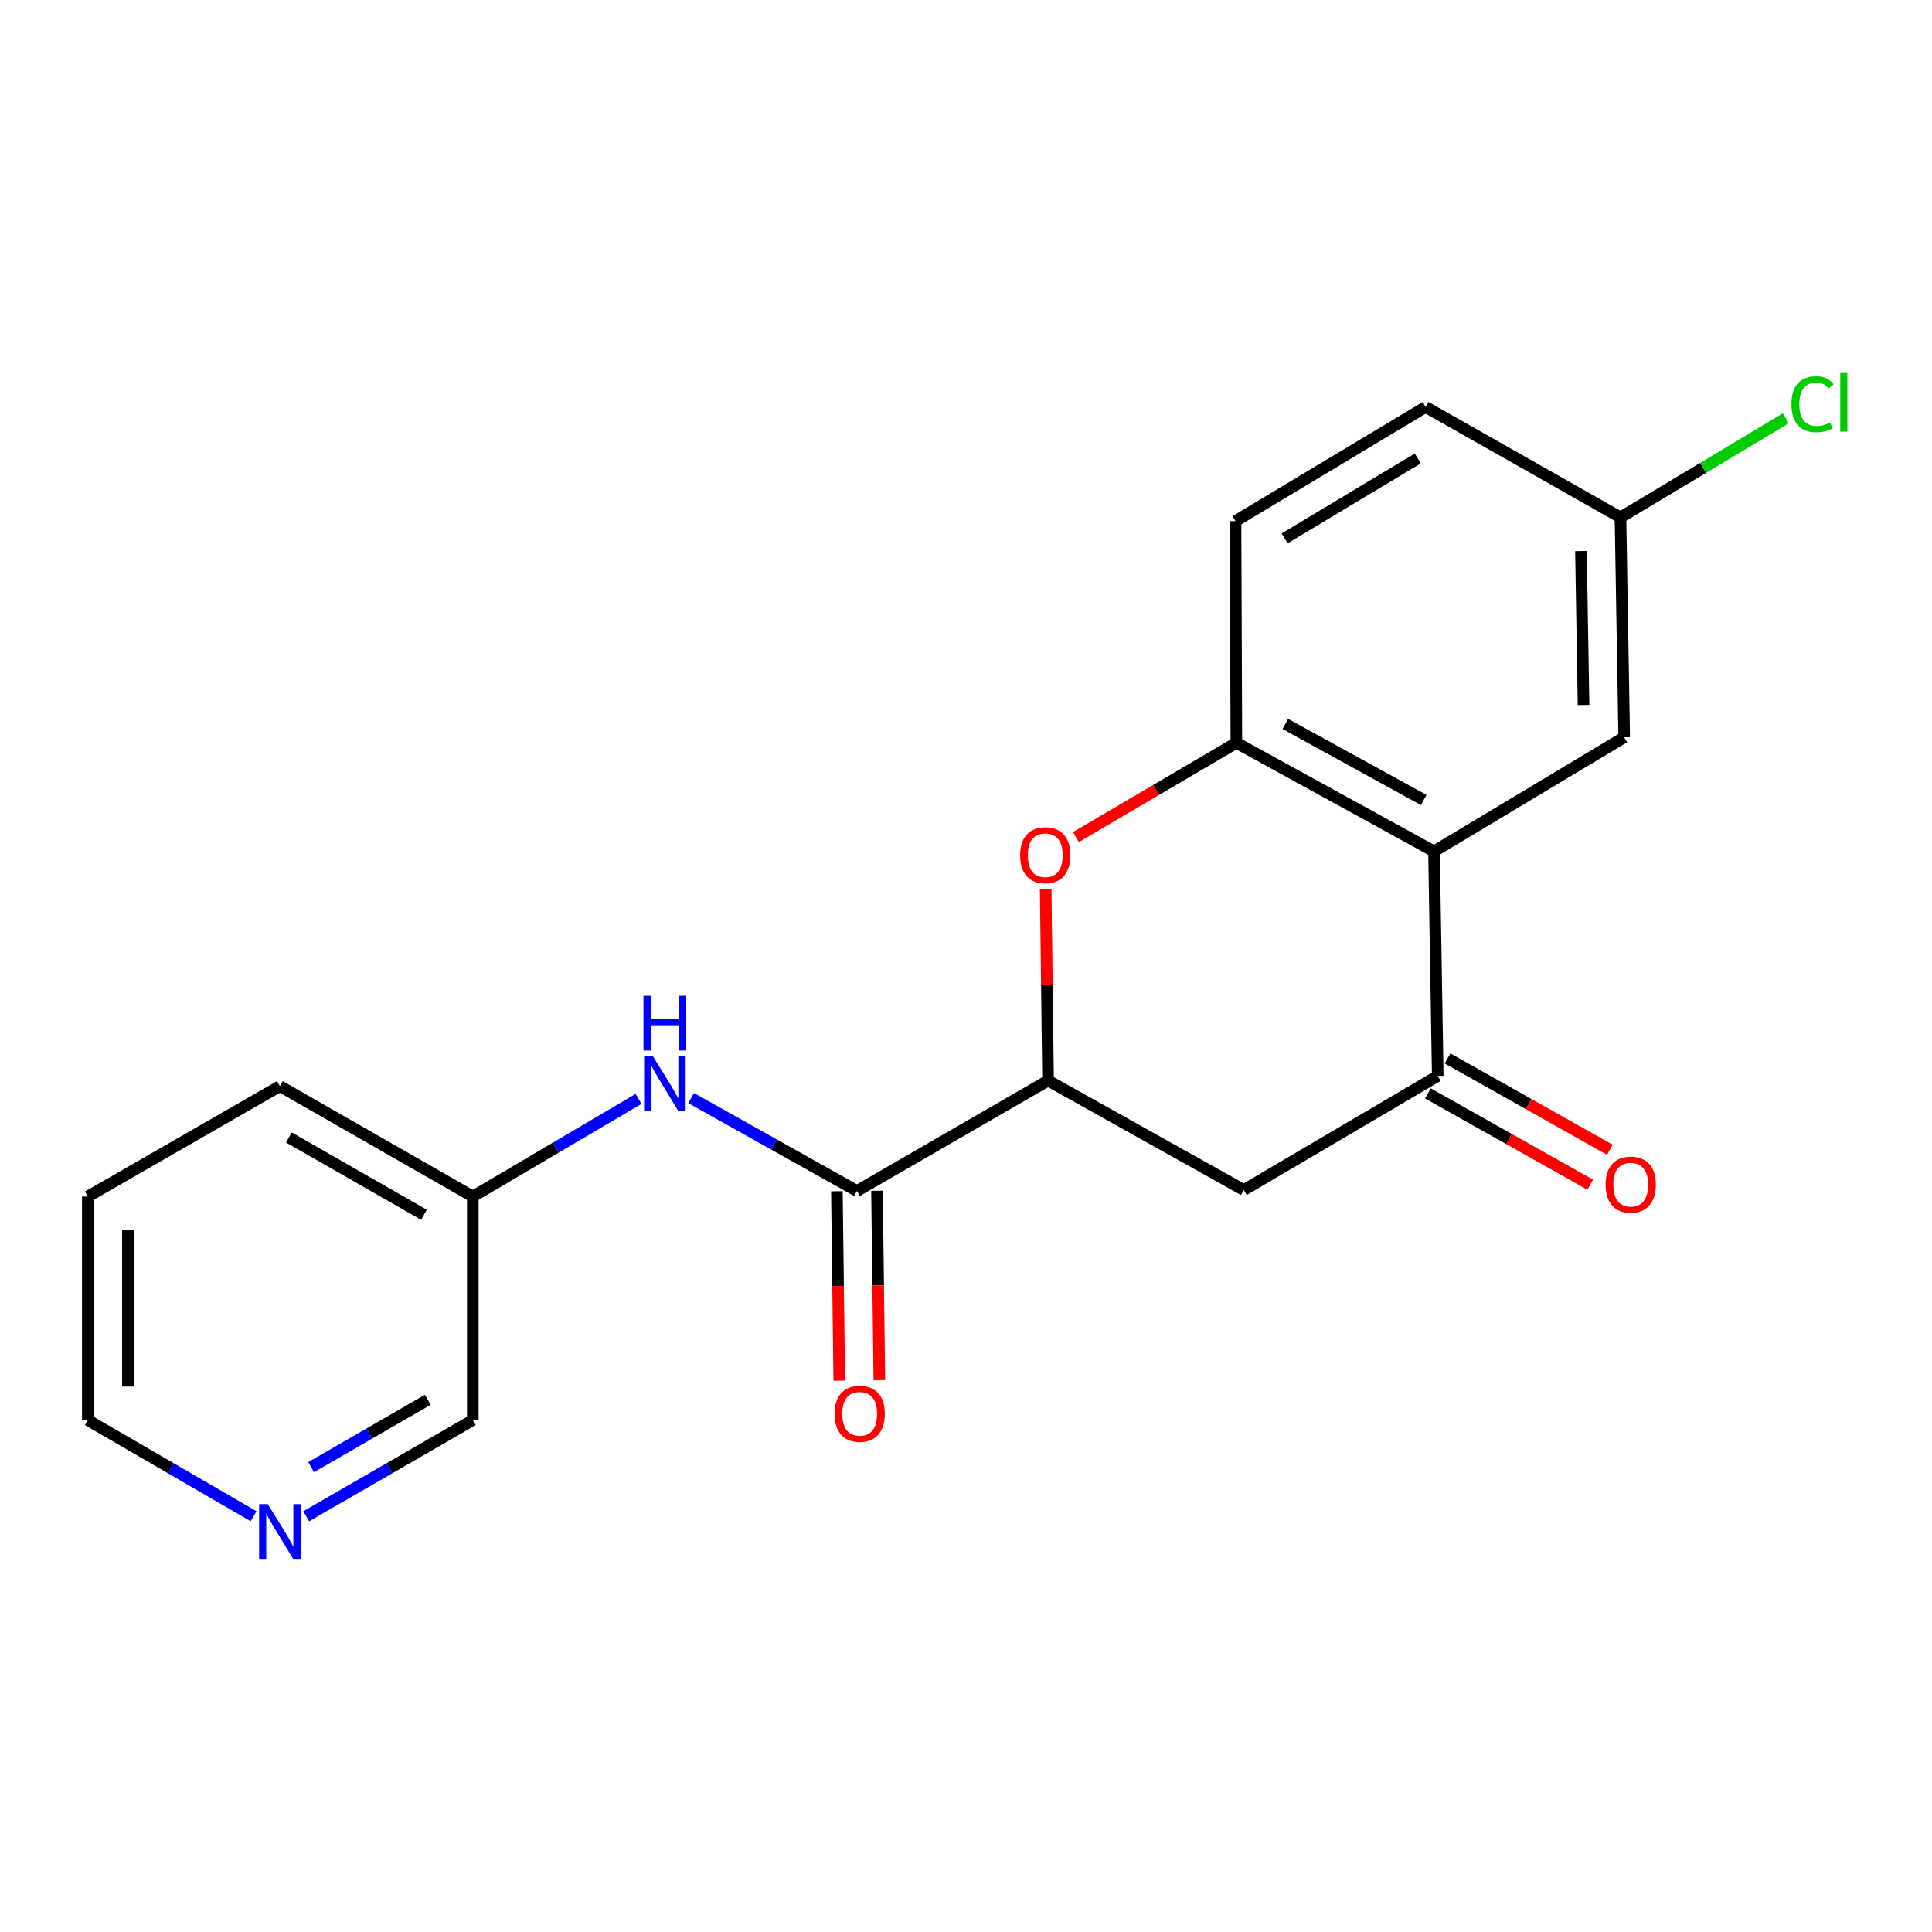 <?xml version='1.0' encoding='iso-8859-1'?>
<svg version='1.1' baseProfile='full'
              xmlns='http://www.w3.org/2000/svg'
                      xmlns:rdkit='http://www.rdkit.org/xml'
                      xmlns:xlink='http://www.w3.org/1999/xlink'
                  xml:space='preserve'
width='1000px' height='1000px' viewBox='0 0 1000 1000'>
<!-- END OF HEADER -->
<rect style='opacity:1.0;fill:#FFFFFF;stroke:none' width='1000' height='1000' x='0' y='0'> </rect>
<path class='bond-0' d='M 742.244,440.684 L 744.169,556.9' style='fill:none;fill-rule:evenodd;stroke:#000000;stroke-width:6px;stroke-linecap:butt;stroke-linejoin:miter;stroke-opacity:1' />
<path class='bond-2' d='M 742.244,440.684 L 639.944,384.478' style='fill:none;fill-rule:evenodd;stroke:#000000;stroke-width:6px;stroke-linecap:butt;stroke-linejoin:miter;stroke-opacity:1' />
<path class='bond-2' d='M 736.892,414.064 L 665.282,374.72' style='fill:none;fill-rule:evenodd;stroke:#000000;stroke-width:6px;stroke-linecap:butt;stroke-linejoin:miter;stroke-opacity:1' />
<path class='bond-7' d='M 742.244,440.684 L 840.681,381.619' style='fill:none;fill-rule:evenodd;stroke:#000000;stroke-width:6px;stroke-linecap:butt;stroke-linejoin:miter;stroke-opacity:1' />
<path class='bond-5' d='M 744.169,556.9 L 643.794,615.953' style='fill:none;fill-rule:evenodd;stroke:#000000;stroke-width:6px;stroke-linecap:butt;stroke-linejoin:miter;stroke-opacity:1' />
<path class='bond-8' d='M 739.082,565.944 L 781.095,589.574' style='fill:none;fill-rule:evenodd;stroke:#000000;stroke-width:6px;stroke-linecap:butt;stroke-linejoin:miter;stroke-opacity:1' />
<path class='bond-8' d='M 781.095,589.574 L 823.108,613.203' style='fill:none;fill-rule:evenodd;stroke:#FF0000;stroke-width:6px;stroke-linecap:butt;stroke-linejoin:miter;stroke-opacity:1' />
<path class='bond-8' d='M 749.256,547.856 L 791.268,571.485' style='fill:none;fill-rule:evenodd;stroke:#000000;stroke-width:6px;stroke-linecap:butt;stroke-linejoin:miter;stroke-opacity:1' />
<path class='bond-8' d='M 791.268,571.485 L 833.281,595.115' style='fill:none;fill-rule:evenodd;stroke:#FF0000;stroke-width:6px;stroke-linecap:butt;stroke-linejoin:miter;stroke-opacity:1' />
<path class='bond-1' d='M 556.89,433.265 L 598.417,408.871' style='fill:none;fill-rule:evenodd;stroke:#FF0000;stroke-width:6px;stroke-linecap:butt;stroke-linejoin:miter;stroke-opacity:1' />
<path class='bond-1' d='M 598.417,408.871 L 639.944,384.478' style='fill:none;fill-rule:evenodd;stroke:#000000;stroke-width:6px;stroke-linecap:butt;stroke-linejoin:miter;stroke-opacity:1' />
<path class='bond-3' d='M 541.242,460.264 L 541.858,509.781' style='fill:none;fill-rule:evenodd;stroke:#FF0000;stroke-width:6px;stroke-linecap:butt;stroke-linejoin:miter;stroke-opacity:1' />
<path class='bond-3' d='M 541.858,509.781 L 542.474,559.298' style='fill:none;fill-rule:evenodd;stroke:#000000;stroke-width:6px;stroke-linecap:butt;stroke-linejoin:miter;stroke-opacity:1' />
<path class='bond-10' d='M 639.944,384.478 L 639.494,269.715' style='fill:none;fill-rule:evenodd;stroke:#000000;stroke-width:6px;stroke-linecap:butt;stroke-linejoin:miter;stroke-opacity:1' />
<path class='bond-4' d='M 542.474,559.298 L 443.552,616.449' style='fill:none;fill-rule:evenodd;stroke:#000000;stroke-width:6px;stroke-linecap:butt;stroke-linejoin:miter;stroke-opacity:1' />
<path class='bond-20' d='M 542.474,559.298 L 643.794,615.953' style='fill:none;fill-rule:evenodd;stroke:#000000;stroke-width:6px;stroke-linecap:butt;stroke-linejoin:miter;stroke-opacity:1' />
<path class='bond-6' d='M 443.552,616.449 L 400.638,592.401' style='fill:none;fill-rule:evenodd;stroke:#000000;stroke-width:6px;stroke-linecap:butt;stroke-linejoin:miter;stroke-opacity:1' />
<path class='bond-6' d='M 400.638,592.401 L 357.724,568.354' style='fill:none;fill-rule:evenodd;stroke:#0000FF;stroke-width:6px;stroke-linecap:butt;stroke-linejoin:miter;stroke-opacity:1' />
<path class='bond-9' d='M 433.177,616.578 L 433.785,665.601' style='fill:none;fill-rule:evenodd;stroke:#000000;stroke-width:6px;stroke-linecap:butt;stroke-linejoin:miter;stroke-opacity:1' />
<path class='bond-9' d='M 433.785,665.601 L 434.393,714.624' style='fill:none;fill-rule:evenodd;stroke:#FF0000;stroke-width:6px;stroke-linecap:butt;stroke-linejoin:miter;stroke-opacity:1' />
<path class='bond-9' d='M 453.928,616.32 L 454.536,665.343' style='fill:none;fill-rule:evenodd;stroke:#000000;stroke-width:6px;stroke-linecap:butt;stroke-linejoin:miter;stroke-opacity:1' />
<path class='bond-9' d='M 454.536,665.343 L 455.144,714.366' style='fill:none;fill-rule:evenodd;stroke:#FF0000;stroke-width:6px;stroke-linecap:butt;stroke-linejoin:miter;stroke-opacity:1' />
<path class='bond-13' d='M 330.51,568.768 L 287.619,594.044' style='fill:none;fill-rule:evenodd;stroke:#0000FF;stroke-width:6px;stroke-linecap:butt;stroke-linejoin:miter;stroke-opacity:1' />
<path class='bond-13' d='M 287.619,594.044 L 244.728,619.32' style='fill:none;fill-rule:evenodd;stroke:#000000;stroke-width:6px;stroke-linecap:butt;stroke-linejoin:miter;stroke-opacity:1' />
<path class='bond-12' d='M 840.681,381.619 L 838.756,267.812' style='fill:none;fill-rule:evenodd;stroke:#000000;stroke-width:6px;stroke-linecap:butt;stroke-linejoin:miter;stroke-opacity:1' />
<path class='bond-12' d='M 819.643,364.899 L 818.295,285.234' style='fill:none;fill-rule:evenodd;stroke:#000000;stroke-width:6px;stroke-linecap:butt;stroke-linejoin:miter;stroke-opacity:1' />
<path class='bond-21' d='M 639.494,269.715 L 737.909,210.661' style='fill:none;fill-rule:evenodd;stroke:#000000;stroke-width:6px;stroke-linecap:butt;stroke-linejoin:miter;stroke-opacity:1' />
<path class='bond-21' d='M 664.934,278.652 L 733.824,237.314' style='fill:none;fill-rule:evenodd;stroke:#000000;stroke-width:6px;stroke-linecap:butt;stroke-linejoin:miter;stroke-opacity:1' />
<path class='bond-11' d='M 158.484,784.823 L 201.606,759.932' style='fill:none;fill-rule:evenodd;stroke:#0000FF;stroke-width:6px;stroke-linecap:butt;stroke-linejoin:miter;stroke-opacity:1' />
<path class='bond-11' d='M 201.606,759.932 L 244.728,735.04' style='fill:none;fill-rule:evenodd;stroke:#000000;stroke-width:6px;stroke-linecap:butt;stroke-linejoin:miter;stroke-opacity:1' />
<path class='bond-11' d='M 161.045,759.382 L 191.231,741.958' style='fill:none;fill-rule:evenodd;stroke:#0000FF;stroke-width:6px;stroke-linecap:butt;stroke-linejoin:miter;stroke-opacity:1' />
<path class='bond-11' d='M 191.231,741.958 L 221.417,724.534' style='fill:none;fill-rule:evenodd;stroke:#000000;stroke-width:6px;stroke-linecap:butt;stroke-linejoin:miter;stroke-opacity:1' />
<path class='bond-22' d='M 131.248,784.793 L 88.351,759.916' style='fill:none;fill-rule:evenodd;stroke:#0000FF;stroke-width:6px;stroke-linecap:butt;stroke-linejoin:miter;stroke-opacity:1' />
<path class='bond-22' d='M 88.351,759.916 L 45.455,735.04' style='fill:none;fill-rule:evenodd;stroke:#000000;stroke-width:6px;stroke-linecap:butt;stroke-linejoin:miter;stroke-opacity:1' />
<path class='bond-14' d='M 838.756,267.812 L 737.909,210.661' style='fill:none;fill-rule:evenodd;stroke:#000000;stroke-width:6px;stroke-linecap:butt;stroke-linejoin:miter;stroke-opacity:1' />
<path class='bond-15' d='M 838.756,267.812 L 881.545,242.167' style='fill:none;fill-rule:evenodd;stroke:#000000;stroke-width:6px;stroke-linecap:butt;stroke-linejoin:miter;stroke-opacity:1' />
<path class='bond-15' d='M 881.545,242.167 L 924.334,216.521' style='fill:none;fill-rule:evenodd;stroke:#00CC00;stroke-width:6px;stroke-linecap:butt;stroke-linejoin:miter;stroke-opacity:1' />
<path class='bond-16' d='M 244.728,619.32 L 244.728,735.04' style='fill:none;fill-rule:evenodd;stroke:#000000;stroke-width:6px;stroke-linecap:butt;stroke-linejoin:miter;stroke-opacity:1' />
<path class='bond-18' d='M 244.728,619.32 L 144.861,562.169' style='fill:none;fill-rule:evenodd;stroke:#000000;stroke-width:6px;stroke-linecap:butt;stroke-linejoin:miter;stroke-opacity:1' />
<path class='bond-18' d='M 219.44,628.759 L 149.533,588.753' style='fill:none;fill-rule:evenodd;stroke:#000000;stroke-width:6px;stroke-linecap:butt;stroke-linejoin:miter;stroke-opacity:1' />
<path class='bond-17' d='M 45.455,735.04 L 45.455,619.32' style='fill:none;fill-rule:evenodd;stroke:#000000;stroke-width:6px;stroke-linecap:butt;stroke-linejoin:miter;stroke-opacity:1' />
<path class='bond-17' d='M 66.207,717.682 L 66.207,636.678' style='fill:none;fill-rule:evenodd;stroke:#000000;stroke-width:6px;stroke-linecap:butt;stroke-linejoin:miter;stroke-opacity:1' />
<path class='bond-19' d='M 144.861,562.169 L 45.455,619.32' style='fill:none;fill-rule:evenodd;stroke:#000000;stroke-width:6px;stroke-linecap:butt;stroke-linejoin:miter;stroke-opacity:1' />
<path  class='atom-2' d='M 528.022 442.666
Q 528.022 435.866, 531.382 432.066
Q 534.742 428.266, 541.022 428.266
Q 547.302 428.266, 550.662 432.066
Q 554.022 435.866, 554.022 442.666
Q 554.022 449.546, 550.622 453.466
Q 547.222 457.346, 541.022 457.346
Q 534.782 457.346, 531.382 453.466
Q 528.022 449.586, 528.022 442.666
M 541.022 454.146
Q 545.342 454.146, 547.662 451.266
Q 550.022 448.346, 550.022 442.666
Q 550.022 437.106, 547.662 434.306
Q 545.342 431.466, 541.022 431.466
Q 536.702 431.466, 534.342 434.266
Q 532.022 437.066, 532.022 442.666
Q 532.022 448.386, 534.342 451.266
Q 536.702 454.146, 541.022 454.146
' fill='#FF0000'/>
<path  class='atom-7' d='M 337.874 546.579
L 347.154 561.579
Q 348.074 563.059, 349.554 565.739
Q 351.034 568.419, 351.114 568.579
L 351.114 546.579
L 354.874 546.579
L 354.874 574.899
L 350.994 574.899
L 341.034 558.499
Q 339.874 556.579, 338.634 554.379
Q 337.434 552.179, 337.074 551.499
L 337.074 574.899
L 333.394 574.899
L 333.394 546.579
L 337.874 546.579
' fill='#0000FF'/>
<path  class='atom-7' d='M 333.054 515.427
L 336.894 515.427
L 336.894 527.467
L 351.374 527.467
L 351.374 515.427
L 355.214 515.427
L 355.214 543.747
L 351.374 543.747
L 351.374 530.667
L 336.894 530.667
L 336.894 543.747
L 333.054 543.747
L 333.054 515.427
' fill='#0000FF'/>
<path  class='atom-9' d='M 831.059 613.162
Q 831.059 606.362, 834.419 602.562
Q 837.779 598.762, 844.059 598.762
Q 850.339 598.762, 853.699 602.562
Q 857.059 606.362, 857.059 613.162
Q 857.059 620.042, 853.659 623.962
Q 850.259 627.842, 844.059 627.842
Q 837.819 627.842, 834.419 623.962
Q 831.059 620.082, 831.059 613.162
M 844.059 624.642
Q 848.379 624.642, 850.699 621.762
Q 853.059 618.842, 853.059 613.162
Q 853.059 607.602, 850.699 604.802
Q 848.379 601.962, 844.059 601.962
Q 839.739 601.962, 837.379 604.762
Q 835.059 607.562, 835.059 613.162
Q 835.059 618.882, 837.379 621.762
Q 839.739 624.642, 844.059 624.642
' fill='#FF0000'/>
<path  class='atom-10' d='M 431.982 731.777
Q 431.982 724.977, 435.342 721.177
Q 438.702 717.377, 444.982 717.377
Q 451.262 717.377, 454.622 721.177
Q 457.982 724.977, 457.982 731.777
Q 457.982 738.657, 454.582 742.577
Q 451.182 746.457, 444.982 746.457
Q 438.742 746.457, 435.342 742.577
Q 431.982 738.697, 431.982 731.777
M 444.982 743.257
Q 449.302 743.257, 451.622 740.377
Q 453.982 737.457, 453.982 731.777
Q 453.982 726.217, 451.622 723.417
Q 449.302 720.577, 444.982 720.577
Q 440.662 720.577, 438.302 723.377
Q 435.982 726.177, 435.982 731.777
Q 435.982 737.497, 438.302 740.377
Q 440.662 743.257, 444.982 743.257
' fill='#FF0000'/>
<path  class='atom-12' d='M 138.601 778.527
L 147.881 793.527
Q 148.801 795.007, 150.281 797.687
Q 151.761 800.367, 151.841 800.527
L 151.841 778.527
L 155.601 778.527
L 155.601 806.847
L 151.721 806.847
L 141.761 790.447
Q 140.601 788.527, 139.361 786.327
Q 138.161 784.127, 137.801 783.447
L 137.801 806.847
L 134.121 806.847
L 134.121 778.527
L 138.601 778.527
' fill='#0000FF'/>
<path  class='atom-16' d='M 927.231 209.22
Q 927.231 202.18, 930.511 198.5
Q 933.831 194.78, 940.111 194.78
Q 945.951 194.78, 949.071 198.9
L 946.431 201.06
Q 944.151 198.06, 940.111 198.06
Q 935.831 198.06, 933.551 200.94
Q 931.311 203.78, 931.311 209.22
Q 931.311 214.82, 933.631 217.7
Q 935.991 220.58, 940.551 220.58
Q 943.671 220.58, 947.311 218.7
L 948.431 221.7
Q 946.951 222.66, 944.711 223.22
Q 942.471 223.78, 939.991 223.78
Q 933.831 223.78, 930.511 220.02
Q 927.231 216.26, 927.231 209.22
' fill='#00CC00'/>
<path  class='atom-16' d='M 952.511 193.06
L 956.191 193.06
L 956.191 223.42
L 952.511 223.42
L 952.511 193.06
' fill='#00CC00'/>
</svg>
